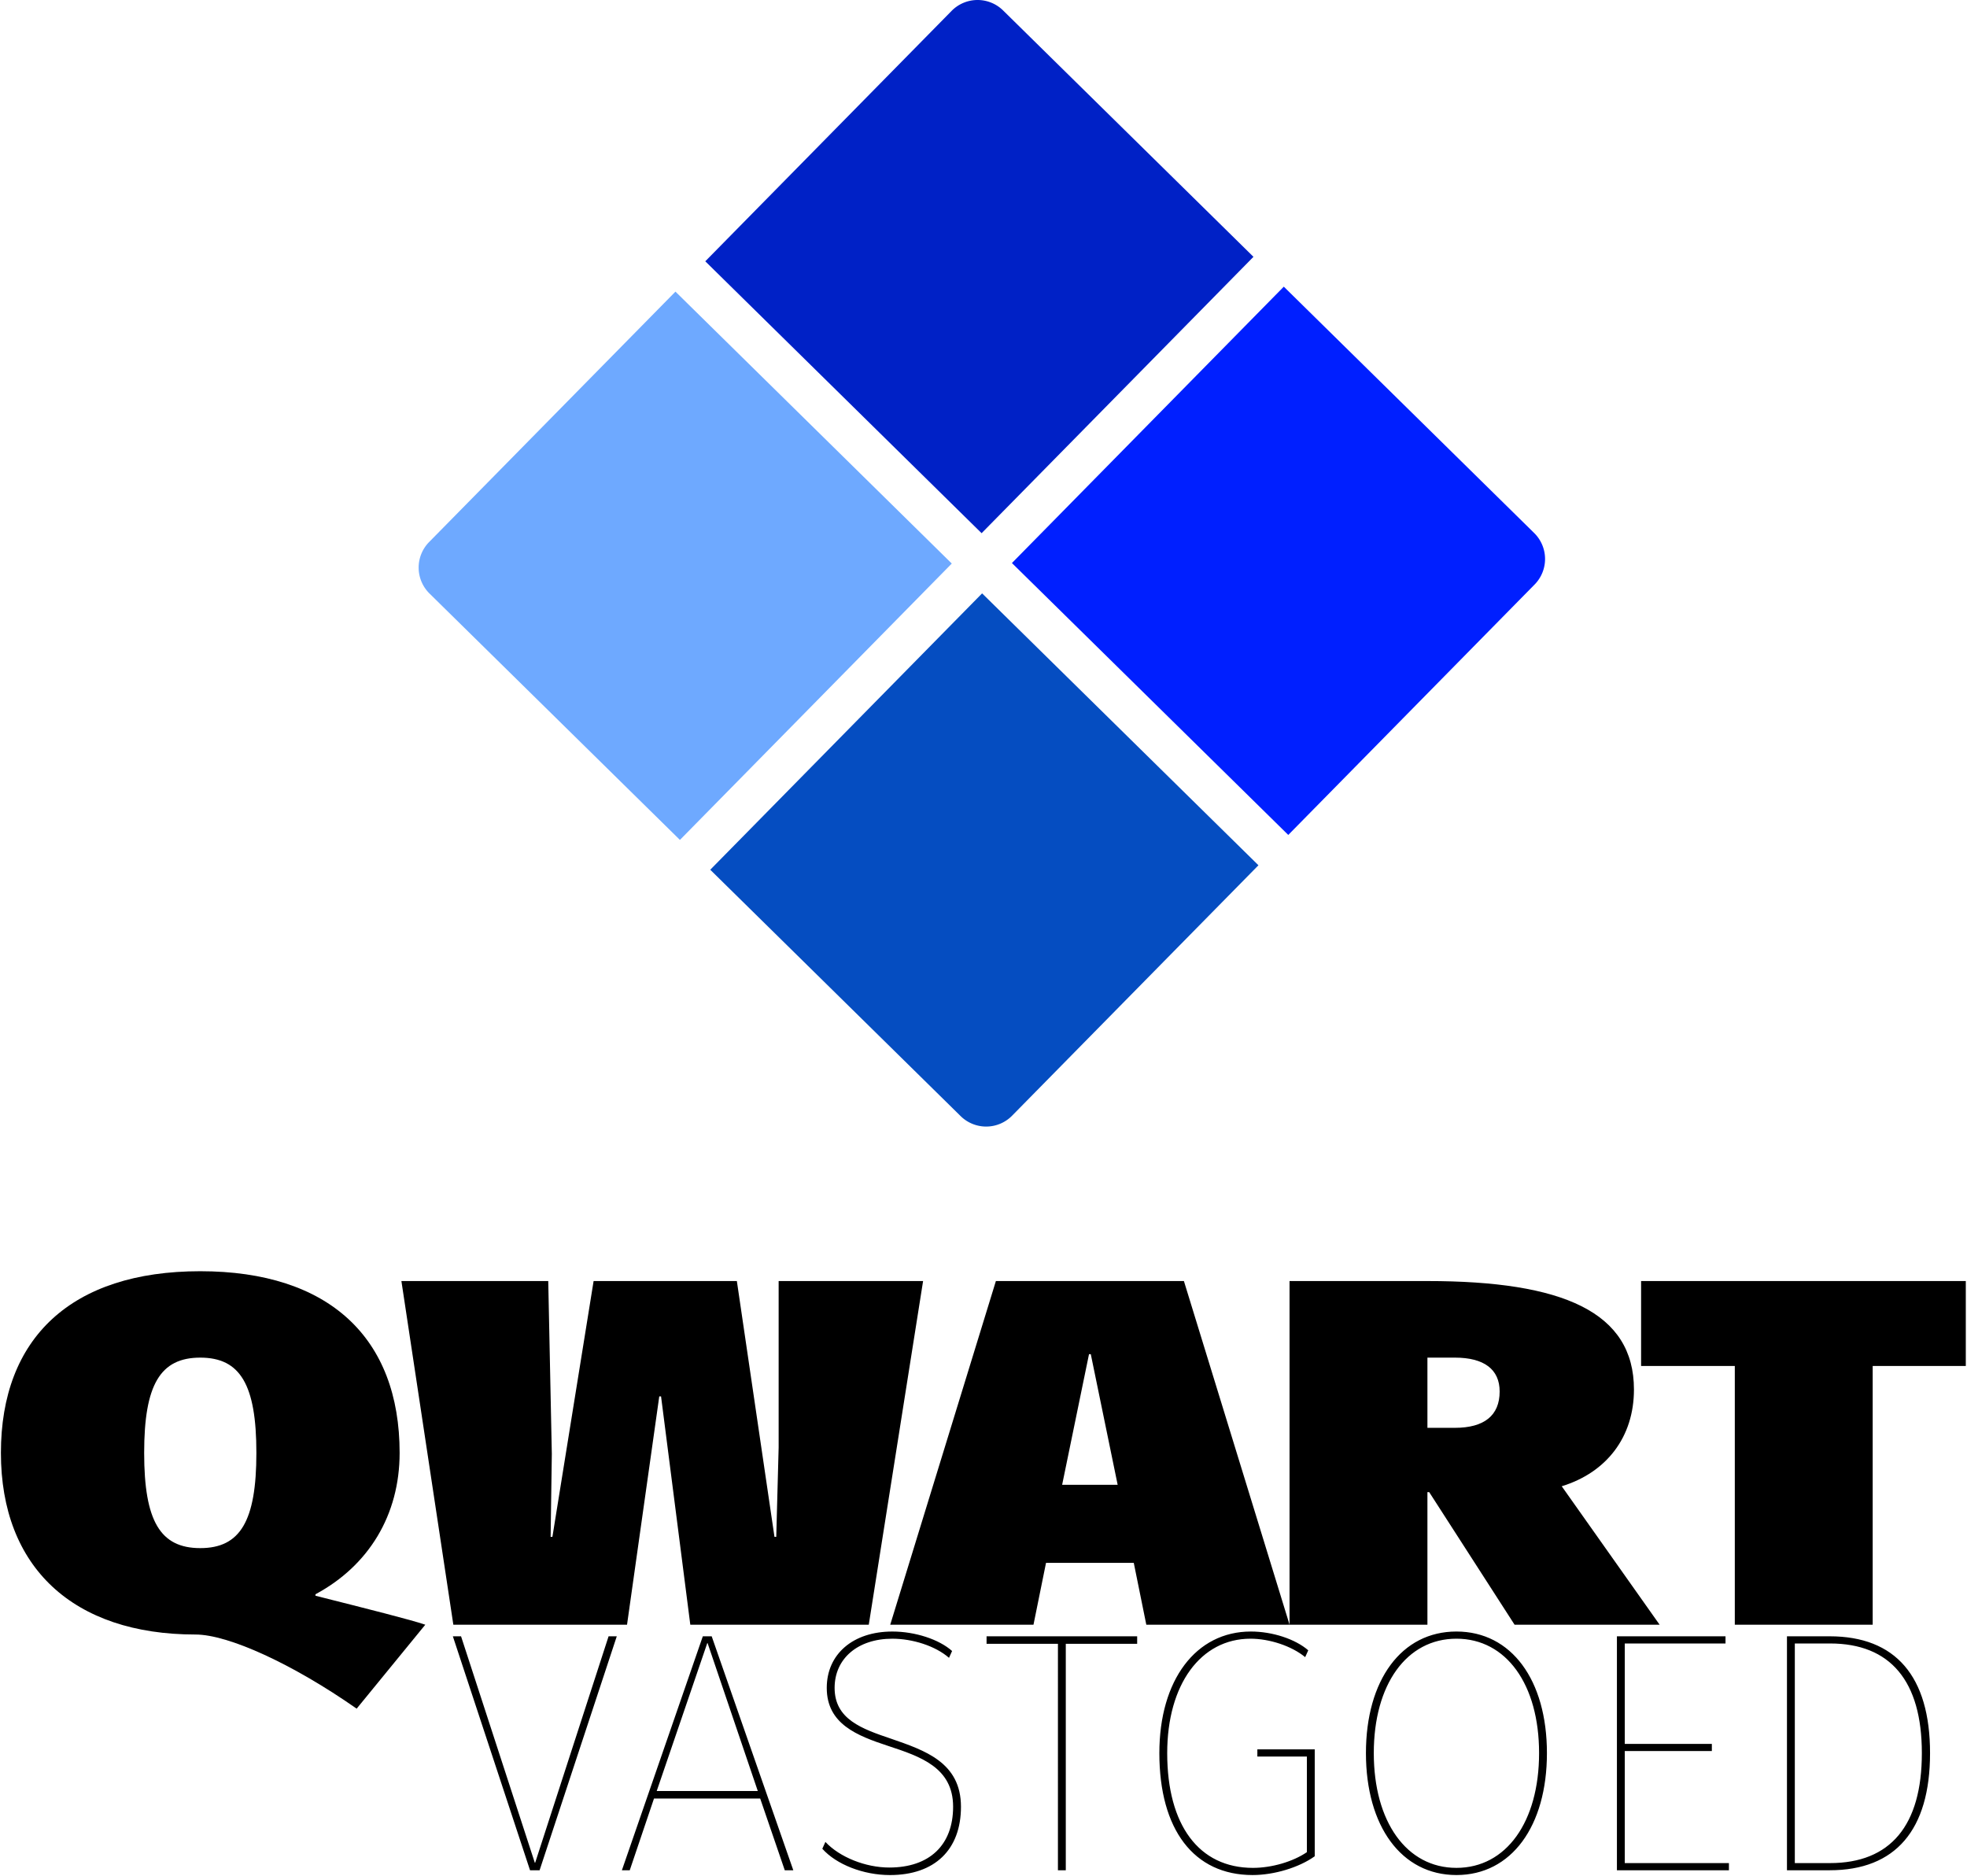 <svg width="389" height="371" xmlns="http://www.w3.org/2000/svg"><g fill="none"><path d="M140.461 171.978l49.516 48.713a7.195 7.195 0 0010.178-.08l48.719-49.518-54.65-53.764-53.763 54.649z" fill="#054DC1"/><path d="M254.772 165.097l48.717-49.518a7.2 7.2 0 00-.084-10.182l-49.516-48.715-53.766 54.65 54.649 53.765z" fill="#001FFF"/><path d="M247.889 50.782L198.374 2.065a7.202 7.202 0 00-10.18.084l-48.715 49.518 54.646 53.764 53.764-54.649z" fill="#0021C6"/><path d="M133.579 57.665L84.86 107.183a7.198 7.198 0 00.084 10.18l49.52 48.717 53.764-54.648-54.649-53.767z" fill="#6EA9FF"/><g fill="#000"><path d="M38.662 323.201c-24.199 0-38.482-13.3-38.482-35.918 0-22.716 13.929-35.919 39.426-35.919s39.426 13.203 39.426 35.919c0 12.328-6.139 22.327-16.644 27.958v.291c10.388 2.621 18.887 4.757 21.72 5.728l-13.575 16.6c-12.63-8.834-25.379-14.659-31.871-14.659zm12.041-35.918c0-13.494-3.188-18.833-11.096-18.833-7.908 0-11.096 5.339-11.096 18.833 0 13.493 3.188 18.833 11.096 18.833 7.908 0 11.096-5.34 11.096-18.833zm28.681-33.976h29.039l.708 34.171-.236 16.405h.354l8.145-50.576h28.33l7.437 50.576h.354l.472-17.668v-32.908h28.566l-10.742 67.953h-35.295l-5.784-45.141h-.354l-6.374 45.141h-34.35zm117.567 0h37.183l20.894 67.953h-28.33l-2.479-12.231h-17.353l-2.479 12.231h-28.33l20.894-67.953zm24.081 40.286l-5.312-25.822h-.354l-5.312 25.822h10.978z"/><path d="M299.526 321.26l-16.88-26.211h-.354v26.211h-27.268v-67.953h27.268c26.796 0 40.843 6.115 40.843 21.453 0 9.417-5.43 16.406-14.283 19.124l19.359 27.376h-28.685zm-17.234-38.928h5.431c5.784 0 8.853-2.427 8.853-7.184 0-4.368-3.068-6.698-8.853-6.698h-5.431v13.882zm60.789-12.231h-18.533v-16.794h64.215v16.794h-18.414v51.159h-27.268z"/></g><path d="M89.559 323.555h1.621l14.587 44.776h.068l14.52-44.776h1.621l-15.263 46.262h-1.891zm49.432 0h1.756l16.141 46.262H155.2l-4.862-14.183h-21.003l-4.795 14.183h-1.554l16.005-46.262zm10.874 30.593l-9.928-29.243h-.067l-9.996 29.243h19.991zm12.76 11.414l.608-1.351c2.836 3.039 7.969 5.065 12.629 5.065 7.969 0 12.629-4.458 12.629-12.021 0-7.767-6.483-9.928-12.832-12.021-6.146-2.026-12.156-4.322-12.156-11.48 0-6.687 5.2-11.144 12.967-11.144 4.525 0 9.252 1.553 11.819 3.85l-.608 1.351c-2.701-2.364-7.226-3.782-11.211-3.782-6.821 0-11.414 3.917-11.414 9.726 0 6.213 5.403 8.104 11.211 10.063 6.619 2.296 13.777 4.66 13.777 13.439 0 8.51-5.2 13.507-14.047 13.507-5.267-.002-10.602-2.096-13.372-5.202zm46.596-40.522h-14.114v-1.485h29.783v1.485h-14.115v44.776h-1.554V325.04zm50.785 42.008c-3.107 2.229-8.037 3.714-12.292 3.714-11.616 0-18.437-8.982-18.437-24.11 0-14.452 7.226-24.042 18.099-24.042 4.255 0 8.78 1.485 11.347 3.714l-.608 1.352c-2.701-2.229-7.091-3.647-10.806-3.647-9.86 0-16.479 9.05-16.479 22.624 0 14.25 6.281 22.692 16.951 22.692 3.715 0 7.902-1.216 10.671-3.106v-18.91h-9.793v-1.418h11.347v21.137zm45.919-20.397c0 14.453-7.023 24.11-17.896 24.11-10.873 0-17.897-9.657-17.897-24.11 0-14.452 7.024-24.042 17.897-24.042 10.873 0 17.896 9.59 17.896 24.042zm-1.552 0c0-13.574-6.483-22.624-16.344-22.624s-16.344 9.05-16.344 22.624c0 13.575 6.483 22.692 16.344 22.692s16.344-9.116 16.344-22.692zm15.393-23.096h21.476v1.418h-19.923v19.855h17.222v1.418h-17.222v22.152h20.599v1.418h-22.151v-46.261zm33.629 46.261v-46.262h8.441c13.034 0 19.855 7.901 19.855 23.097 0 15.196-6.821 23.165-19.855 23.165h-8.441zm26.676-23.165c0-14.25-6.213-21.679-18.167-21.679h-6.956v43.426h6.956c11.954 0 18.167-7.428 18.167-21.747z" fill="#000"/></g></svg>